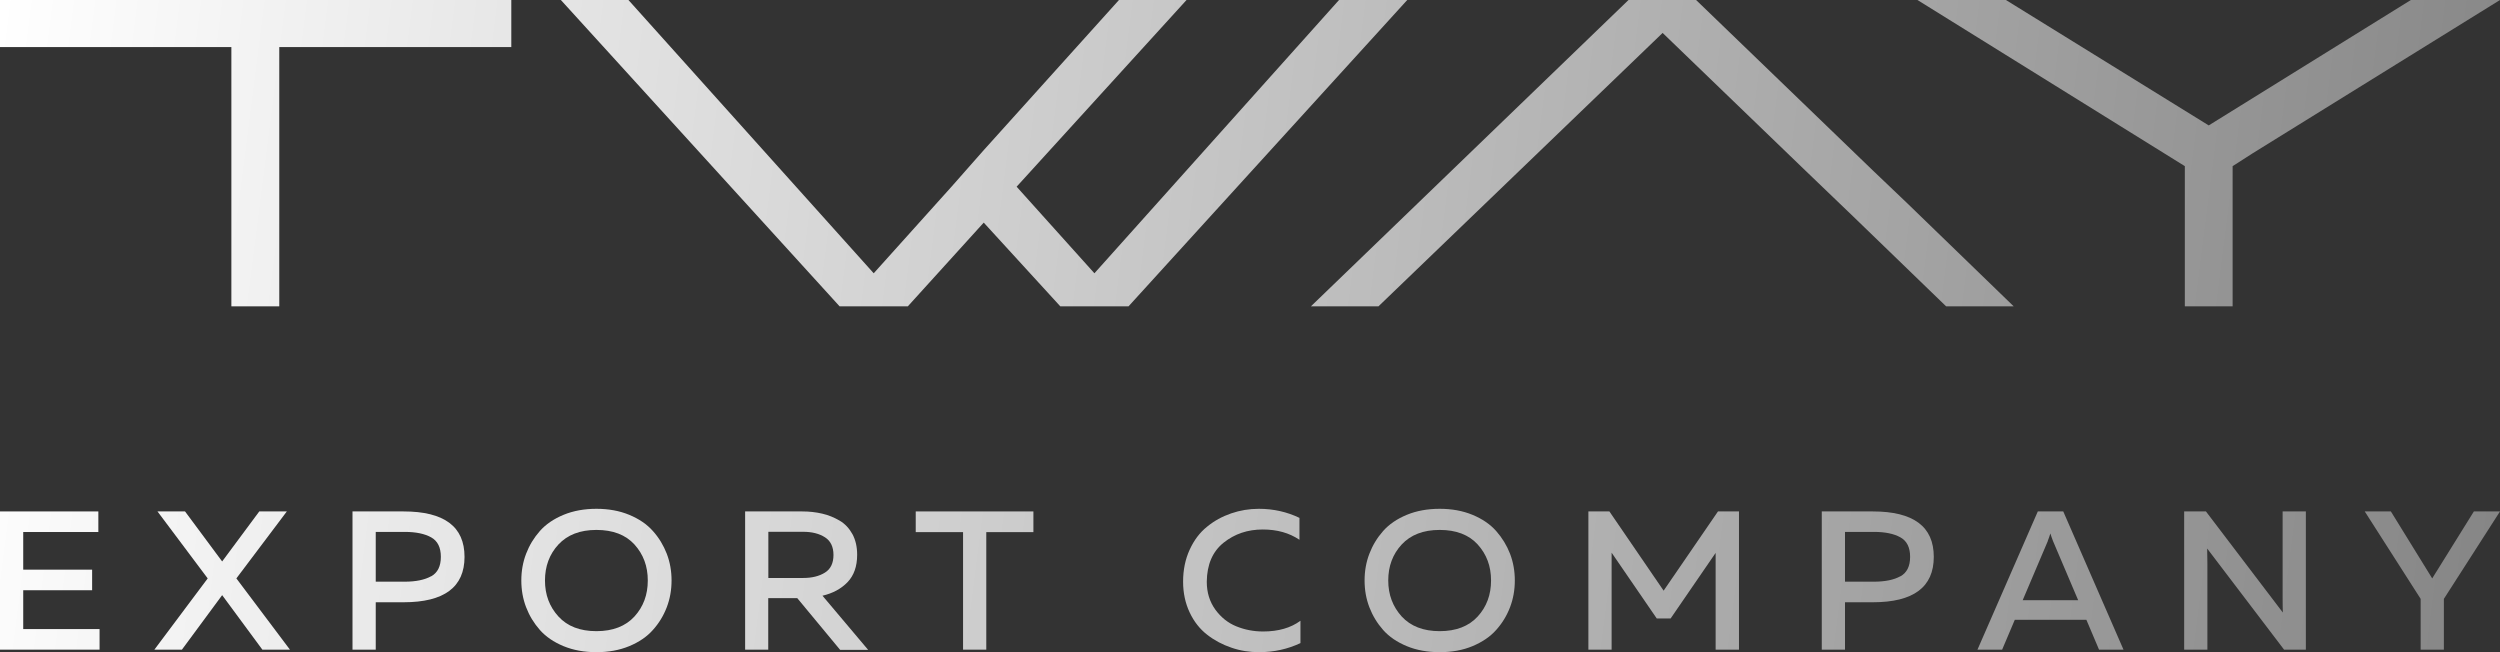 <svg width="138" height="36" viewBox="0 0 138 36" fill="none" xmlns="http://www.w3.org/2000/svg">
<rect x="0" y="0" width="138" height="36" fill="#333333" stroke="none"/>
<path d="M0 28.231H5.429V29.367H1.282V31.445H5.085V32.581H1.282V34.725H5.496V35.861H0V28.231Z" fill="url(#paint0_linear_186_113)"/>
<path d="M10.042 35.861H8.521L11.465 31.928L8.693 28.231H10.214L12.263 30.992L14.312 28.231H15.833L13.048 31.928L16.005 35.861H14.483L12.263 32.852L10.042 35.861Z" fill="url(#paint1_linear_186_113)"/>
<path d="M19.458 28.231H22.274C24.519 28.231 25.642 29.065 25.642 30.738C25.642 32.411 24.519 33.245 22.274 33.245H20.741V35.861H19.458V28.231ZM23.802 31.813C24.157 31.614 24.335 31.258 24.335 30.738C24.335 30.218 24.157 29.862 23.802 29.663C23.446 29.463 22.961 29.361 22.342 29.361H20.741V32.109H22.342C22.955 32.109 23.446 32.007 23.802 31.807" fill="url(#paint2_linear_186_113)"/>
<path d="M29.04 33.517C28.863 33.052 28.777 32.562 28.777 32.043C28.777 31.523 28.863 31.034 29.04 30.569C29.218 30.104 29.47 29.687 29.801 29.312C30.132 28.938 30.568 28.642 31.108 28.418C31.648 28.195 32.255 28.086 32.923 28.086C33.592 28.086 34.193 28.195 34.733 28.418C35.273 28.642 35.709 28.938 36.04 29.312C36.377 29.687 36.629 30.11 36.807 30.569C36.984 31.034 37.07 31.523 37.07 32.043C37.07 32.562 36.984 33.052 36.807 33.517C36.629 33.982 36.377 34.399 36.04 34.774C35.709 35.148 35.273 35.444 34.733 35.668C34.193 35.891 33.592 36 32.923 36C32.255 36 31.648 35.891 31.108 35.668C30.568 35.444 30.132 35.148 29.801 34.774C29.47 34.399 29.218 33.982 29.04 33.517ZM35.022 34.031C35.512 33.493 35.758 32.834 35.758 32.043C35.758 31.252 35.512 30.599 35.022 30.055C34.531 29.518 33.831 29.252 32.923 29.252C32.016 29.252 31.322 29.524 30.826 30.055C30.329 30.593 30.083 31.258 30.083 32.043C30.083 32.828 30.329 33.487 30.826 34.031C31.322 34.574 32.022 34.84 32.923 34.84C33.825 34.84 34.531 34.568 35.022 34.031Z" fill="url(#paint3_linear_186_113)"/>
<path d="M42.413 35.861H41.131V28.231H44.284C44.677 28.231 45.039 28.273 45.382 28.352C45.726 28.43 46.045 28.563 46.346 28.738C46.646 28.913 46.879 29.167 47.057 29.488C47.229 29.808 47.315 30.188 47.315 30.623C47.315 31.264 47.137 31.765 46.787 32.133C46.431 32.502 45.971 32.75 45.401 32.883L47.922 35.873H46.376L44.008 33.016H42.407V35.873L42.413 35.861ZM42.413 31.904H44.34C44.818 31.904 45.217 31.807 45.536 31.608C45.849 31.415 46.008 31.088 46.008 30.635C46.008 30.182 45.849 29.856 45.536 29.657C45.223 29.457 44.824 29.355 44.34 29.355H42.413V31.904Z" fill="url(#paint4_linear_186_113)"/>
<path d="M50.548 28.231H57.044V29.373H54.443V35.861H53.161V29.373H50.548V28.231Z" fill="url(#paint5_linear_186_113)"/>
<path d="M65.307 32.109C65.307 31.457 65.43 30.865 65.669 30.345C65.908 29.82 66.227 29.397 66.626 29.077C67.025 28.75 67.466 28.509 67.957 28.34C68.448 28.171 68.957 28.086 69.491 28.086C70.294 28.086 71.043 28.255 71.73 28.587V29.796C71.165 29.415 70.491 29.228 69.706 29.228C68.871 29.228 68.153 29.469 67.54 29.959C66.933 30.448 66.626 31.161 66.614 32.109C66.614 32.708 66.773 33.215 67.086 33.65C67.399 34.079 67.785 34.387 68.246 34.574C68.706 34.761 69.196 34.858 69.724 34.858C70.564 34.858 71.251 34.659 71.785 34.266V35.499C71.08 35.831 70.319 36 69.497 36C68.969 36 68.466 35.922 67.976 35.752C67.491 35.589 67.043 35.354 66.638 35.039C66.233 34.725 65.908 34.315 65.669 33.807C65.43 33.3 65.307 32.732 65.307 32.103" fill="url(#paint6_linear_186_113)"/>
<path d="M75.588 33.517C75.41 33.052 75.325 32.562 75.325 32.043C75.325 31.523 75.41 31.034 75.588 30.569C75.766 30.104 76.018 29.687 76.349 29.312C76.68 28.938 77.116 28.642 77.656 28.418C78.195 28.195 78.803 28.086 79.472 28.086C80.14 28.086 80.741 28.195 81.281 28.418C81.821 28.642 82.257 28.938 82.588 29.312C82.919 29.687 83.177 30.11 83.355 30.569C83.532 31.034 83.618 31.523 83.618 32.043C83.618 32.562 83.532 33.052 83.355 33.517C83.177 33.982 82.925 34.399 82.588 34.774C82.257 35.148 81.815 35.444 81.281 35.668C80.747 35.891 80.14 36 79.472 36C78.803 36 78.195 35.891 77.656 35.668C77.116 35.444 76.68 35.148 76.349 34.774C76.018 34.399 75.766 33.982 75.588 33.517ZM81.569 34.031C82.06 33.493 82.306 32.834 82.306 32.043C82.306 31.252 82.06 30.599 81.569 30.055C81.079 29.518 80.379 29.252 79.472 29.252C78.564 29.252 77.87 29.524 77.374 30.055C76.877 30.593 76.631 31.258 76.631 32.043C76.631 32.828 76.883 33.487 77.374 34.031C77.87 34.568 78.57 34.84 79.472 34.84C80.373 34.84 81.079 34.568 81.569 34.031Z" fill="url(#paint7_linear_186_113)"/>
<path d="M94.832 28.231H95.992V35.861H94.703V30.52L92.219 34.139H91.452L88.961 30.508V35.861H87.679V28.231H88.839L91.832 32.605L94.832 28.231Z" fill="url(#paint8_linear_186_113)"/>
<path d="M100.562 28.231H103.377C105.622 28.231 106.745 29.065 106.745 30.738C106.745 32.411 105.622 33.245 103.377 33.245H101.844V35.861H100.562V28.231ZM104.905 31.813C105.261 31.614 105.438 31.258 105.438 30.738C105.438 30.218 105.261 29.862 104.905 29.663C104.549 29.463 104.064 29.361 103.445 29.361H101.844V32.109H103.445C104.058 32.109 104.549 32.007 104.905 31.807" fill="url(#paint9_linear_186_113)"/>
<path d="M110.518 35.861H109.156L112.487 28.231H113.892L117.217 35.861H115.867L115.168 34.212H111.217L110.518 35.861ZM113.039 29.868L111.653 33.13H114.714L113.327 29.868C113.266 29.711 113.217 29.566 113.18 29.445C113.143 29.572 113.094 29.711 113.033 29.868" fill="url(#paint10_linear_186_113)"/>
<path d="M121.848 35.861H120.566V28.231H121.768L126.013 33.813C126.007 33.638 126.001 33.36 126.001 32.973V28.231H127.283V35.861H126.081L121.836 30.279C121.842 30.454 121.848 30.732 121.848 31.107V35.861Z" fill="url(#paint11_linear_186_113)"/>
<path d="M134.902 35.861H133.62V33.058L130.534 28.231H131.976L134.258 31.928L136.558 28.231H138L134.902 33.058V35.861Z" fill="url(#paint12_linear_186_113)"/>
<path fill-rule="evenodd" clip-rule="evenodd" d="M111.156 16.91L105.279 11.219L103.365 9.394L93.624 0H89.894L72.362 16.91H76.091L91.777 1.818L99.635 9.394L102.31 11.962L107.426 16.91H111.156Z" fill="url(#paint13_linear_186_113)"/>
<path fill-rule="evenodd" clip-rule="evenodd" d="M65.497 0L56.118 10.306L60.412 15.085L73.914 0H77.68L62.295 16.91H58.529L54.302 12.288L50.112 16.91H46.346L30.96 0H34.69L48.229 15.085L52.523 10.306L54.302 8.289L61.767 0H65.497Z" fill="url(#paint14_linear_186_113)"/>
<path fill-rule="evenodd" clip-rule="evenodd" d="M12.772 2.598V16.91H15.416V2.598H28.224V0H0V2.598H12.772Z" fill="url(#paint15_linear_186_113)"/>
<path fill-rule="evenodd" clip-rule="evenodd" d="M133.08 0L121.922 6.923L110.726 0H105.843L120.603 9.171V16.91H123.241V9.171L124.363 8.452L138 0H133.08Z" fill="url(#paint16_linear_186_113)"/>
<defs>
<linearGradient id="paint0_linear_186_113" x1="0" y1="0" x2="140.309" y2="17.858" gradientUnits="userSpaceOnUse">
<stop stop-color="white"/>
<stop offset="1" stop-color="#858585"/>
</linearGradient>
<linearGradient id="paint1_linear_186_113" x1="0" y1="0" x2="140.309" y2="17.858" gradientUnits="userSpaceOnUse">
<stop stop-color="white"/>
<stop offset="1" stop-color="#858585"/>
</linearGradient>
<linearGradient id="paint2_linear_186_113" x1="0" y1="0" x2="140.309" y2="17.858" gradientUnits="userSpaceOnUse">
<stop stop-color="white"/>
<stop offset="1" stop-color="#858585"/>
</linearGradient>
<linearGradient id="paint3_linear_186_113" x1="0" y1="0" x2="140.309" y2="17.858" gradientUnits="userSpaceOnUse">
<stop stop-color="white"/>
<stop offset="1" stop-color="#858585"/>
</linearGradient>
<linearGradient id="paint4_linear_186_113" x1="0" y1="0" x2="140.309" y2="17.858" gradientUnits="userSpaceOnUse">
<stop stop-color="white"/>
<stop offset="1" stop-color="#858585"/>
</linearGradient>
<linearGradient id="paint5_linear_186_113" x1="0" y1="0" x2="140.309" y2="17.858" gradientUnits="userSpaceOnUse">
<stop stop-color="white"/>
<stop offset="1" stop-color="#858585"/>
</linearGradient>
<linearGradient id="paint6_linear_186_113" x1="0" y1="0" x2="140.309" y2="17.858" gradientUnits="userSpaceOnUse">
<stop stop-color="white"/>
<stop offset="1" stop-color="#858585"/>
</linearGradient>
<linearGradient id="paint7_linear_186_113" x1="0" y1="0" x2="140.309" y2="17.858" gradientUnits="userSpaceOnUse">
<stop stop-color="white"/>
<stop offset="1" stop-color="#858585"/>
</linearGradient>
<linearGradient id="paint8_linear_186_113" x1="0" y1="0" x2="140.309" y2="17.858" gradientUnits="userSpaceOnUse">
<stop stop-color="white"/>
<stop offset="1" stop-color="#858585"/>
</linearGradient>
<linearGradient id="paint9_linear_186_113" x1="0" y1="0" x2="140.309" y2="17.858" gradientUnits="userSpaceOnUse">
<stop stop-color="white"/>
<stop offset="1" stop-color="#858585"/>
</linearGradient>
<linearGradient id="paint10_linear_186_113" x1="0" y1="0" x2="140.309" y2="17.858" gradientUnits="userSpaceOnUse">
<stop stop-color="white"/>
<stop offset="1" stop-color="#858585"/>
</linearGradient>
<linearGradient id="paint11_linear_186_113" x1="0" y1="0" x2="140.309" y2="17.858" gradientUnits="userSpaceOnUse">
<stop stop-color="white"/>
<stop offset="1" stop-color="#858585"/>
</linearGradient>
<linearGradient id="paint12_linear_186_113" x1="0" y1="0" x2="140.309" y2="17.858" gradientUnits="userSpaceOnUse">
<stop stop-color="white"/>
<stop offset="1" stop-color="#858585"/>
</linearGradient>
<linearGradient id="paint13_linear_186_113" x1="0" y1="0" x2="140.309" y2="17.858" gradientUnits="userSpaceOnUse">
<stop stop-color="white"/>
<stop offset="1" stop-color="#858585"/>
</linearGradient>
<linearGradient id="paint14_linear_186_113" x1="0" y1="0" x2="140.309" y2="17.858" gradientUnits="userSpaceOnUse">
<stop stop-color="white"/>
<stop offset="1" stop-color="#858585"/>
</linearGradient>
<linearGradient id="paint15_linear_186_113" x1="0" y1="0" x2="140.309" y2="17.858" gradientUnits="userSpaceOnUse">
<stop stop-color="white"/>
<stop offset="1" stop-color="#858585"/>
</linearGradient>
<linearGradient id="paint16_linear_186_113" x1="0" y1="0" x2="140.309" y2="17.858" gradientUnits="userSpaceOnUse">
<stop stop-color="white"/>
<stop offset="1" stop-color="#858585"/>
</linearGradient>
</defs>
</svg>
